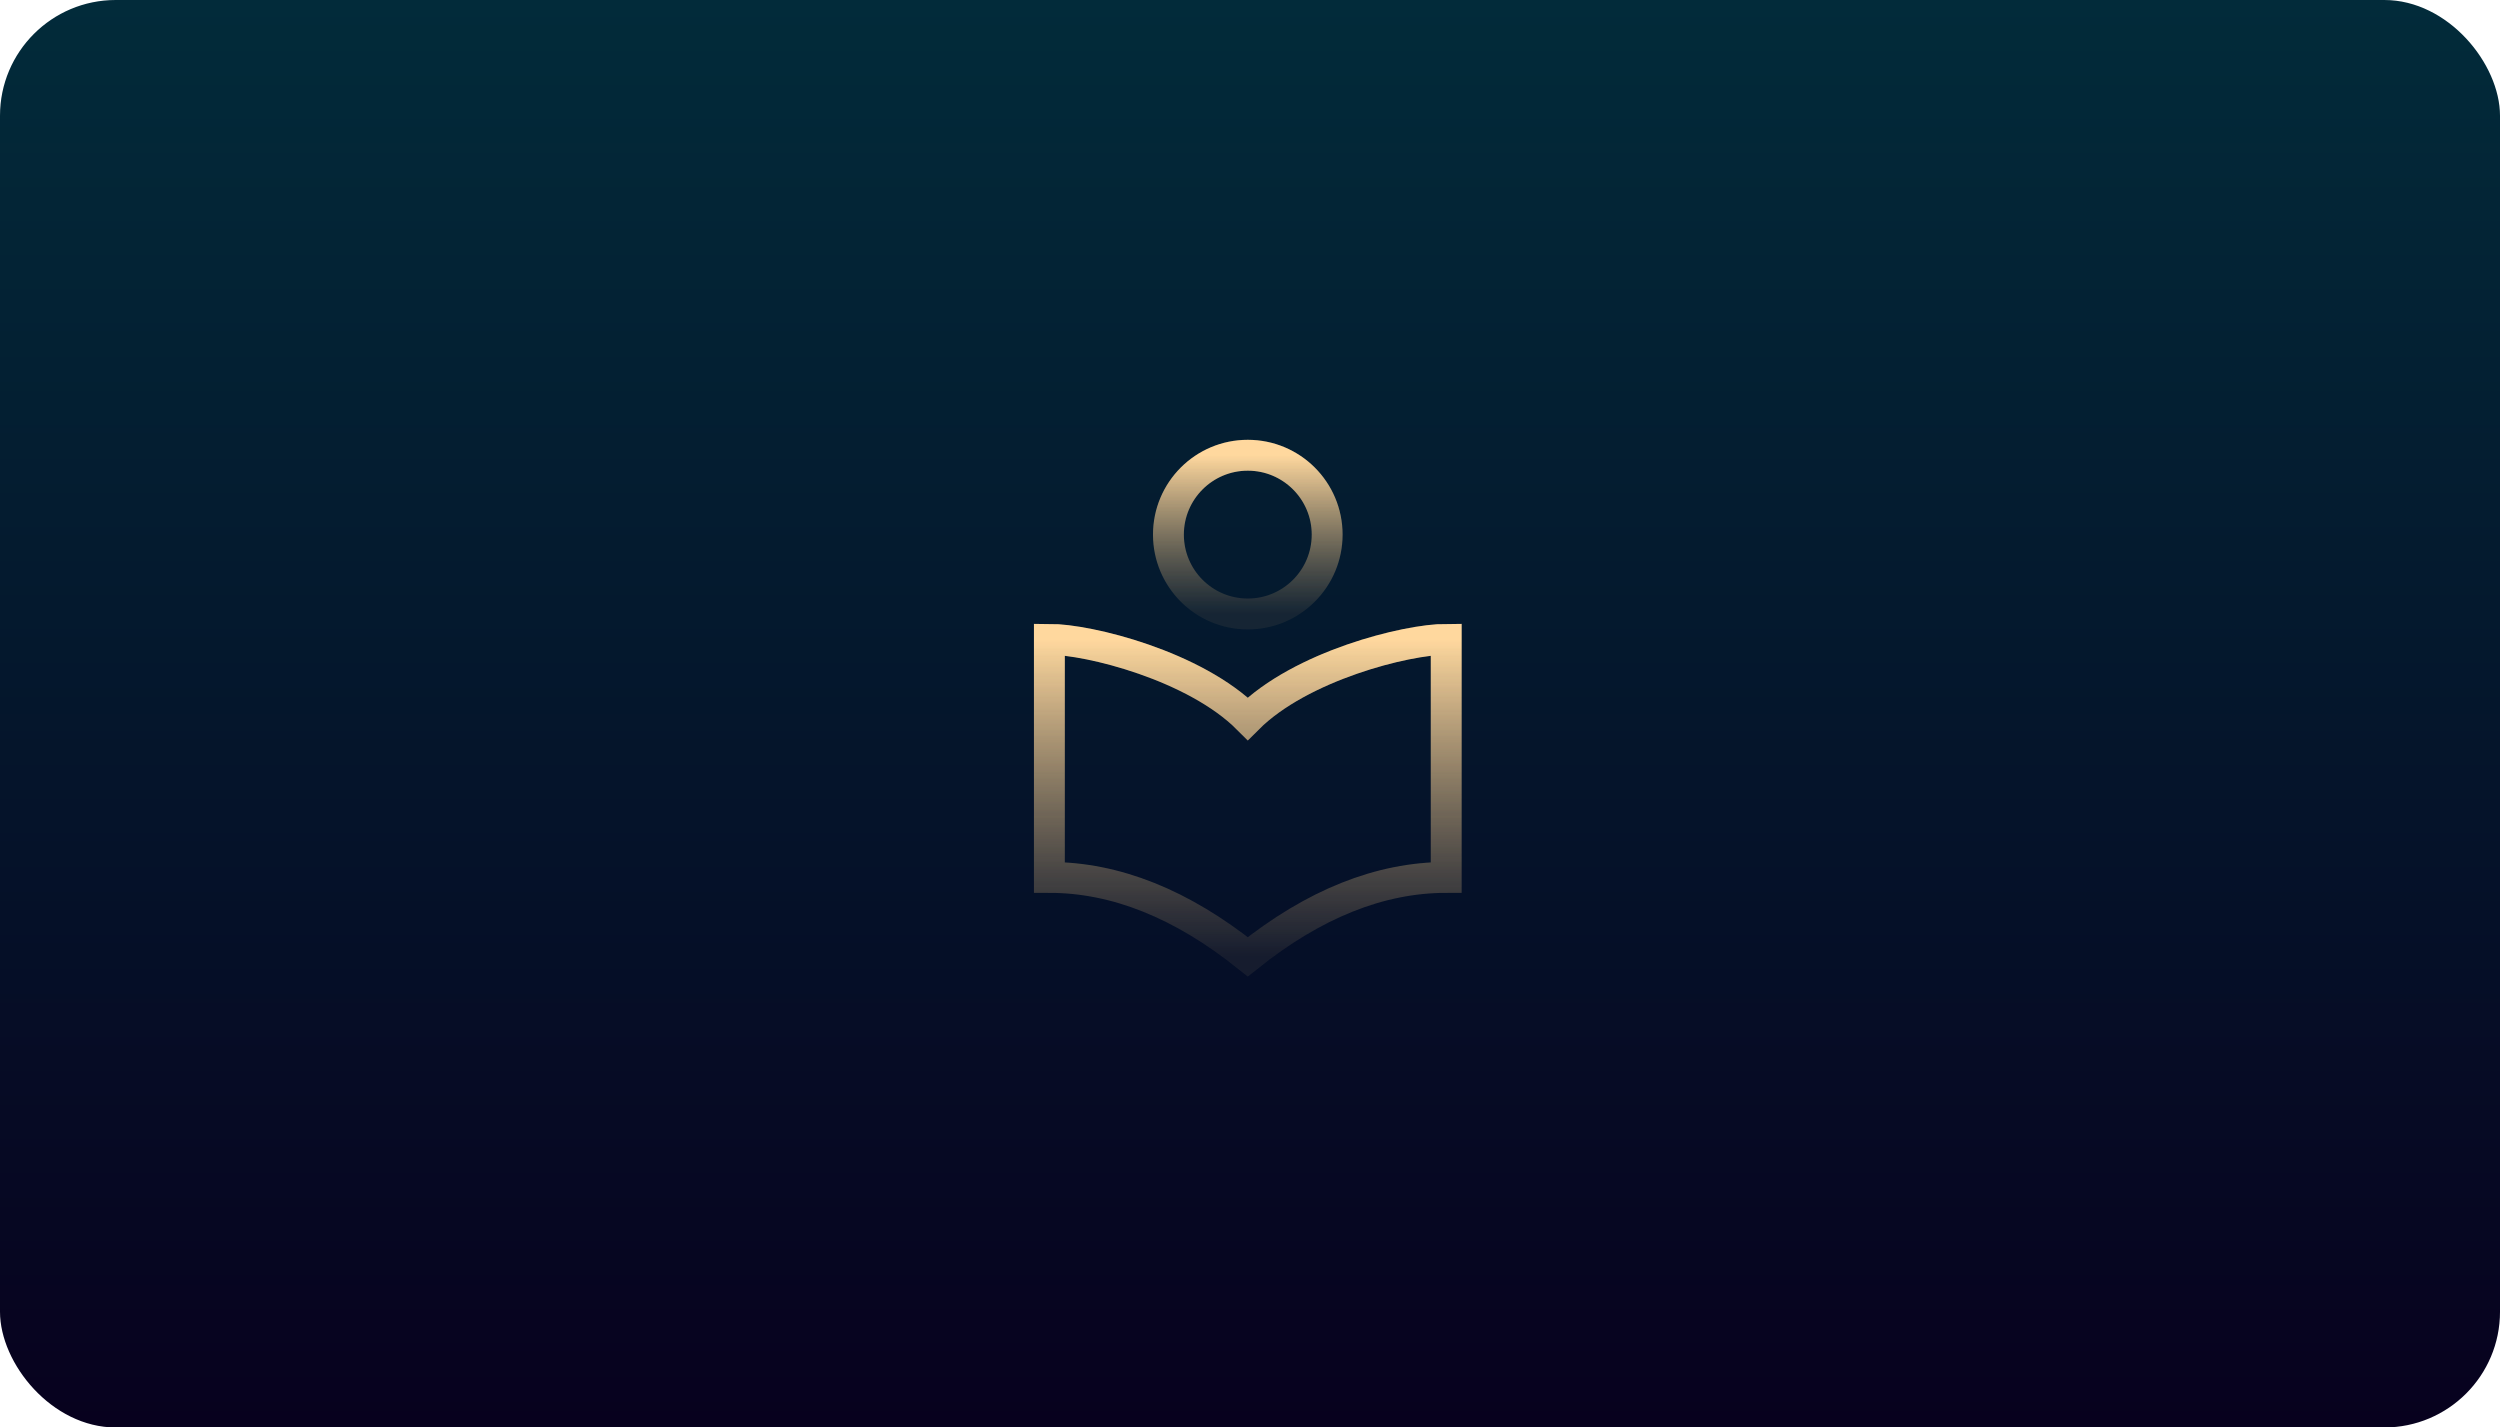 <svg xmlns="http://www.w3.org/2000/svg" width="324" height="185" fill="none" xmlns:v="https://vecta.io/nano"><rect width="324" height="185" rx="15" fill="url(#B)"/><g stroke-width="4"><use href="#E" stroke="url(#C)"/><circle cx="161.714" cy="69.286" r="10.286" stroke="url(#D)"/></g><g filter="url(#A)"><use href="#E" stroke="url(#C)" stroke-opacity=".2" stroke-width="4"/><circle cx="161.714" cy="69.286" r="10.286" stroke="url(#D)" stroke-opacity=".2" stroke-width="4"/></g><defs><filter id="A" x="124" y="47" width="76" height="90" filterUnits="userSpaceOnUse" color-interpolation-filters="sRGB"><feFlood flood-opacity="0"/><feBlend in="SourceGraphic"/><feGaussianBlur stdDeviation="5"/></filter><linearGradient id="B" x1="162" y1="0" x2="162" y2="185" gradientUnits="userSpaceOnUse"><stop stop-color="#022b3a"/><stop offset="1" stop-color="#07011e"/></linearGradient><linearGradient id="C" x1="161.714" y1="82.857" x2="161.714" y2="124" gradientUnits="userSpaceOnUse"><stop stop-color="#ffd89e"/><stop offset="1" stop-color="#99825f" stop-opacity=".1"/></linearGradient><linearGradient id="D" x1="161.714" y1="59" x2="161.714" y2="79.571" gradientUnits="userSpaceOnUse"><stop stop-color="#ffd89e"/><stop offset="1" stop-color="#99825f" stop-opacity=".1"/></linearGradient><path id="E" d="M136 82.857C141.143 82.857 154.857 86.286 161.714 93.143C168.571 86.286 182.286 82.857 187.429 82.857V113.714C178.857 113.714 170.286 117.143 161.714 124C153.143 117.143 144.571 113.714 136 113.714V82.857Z"/></defs></svg>